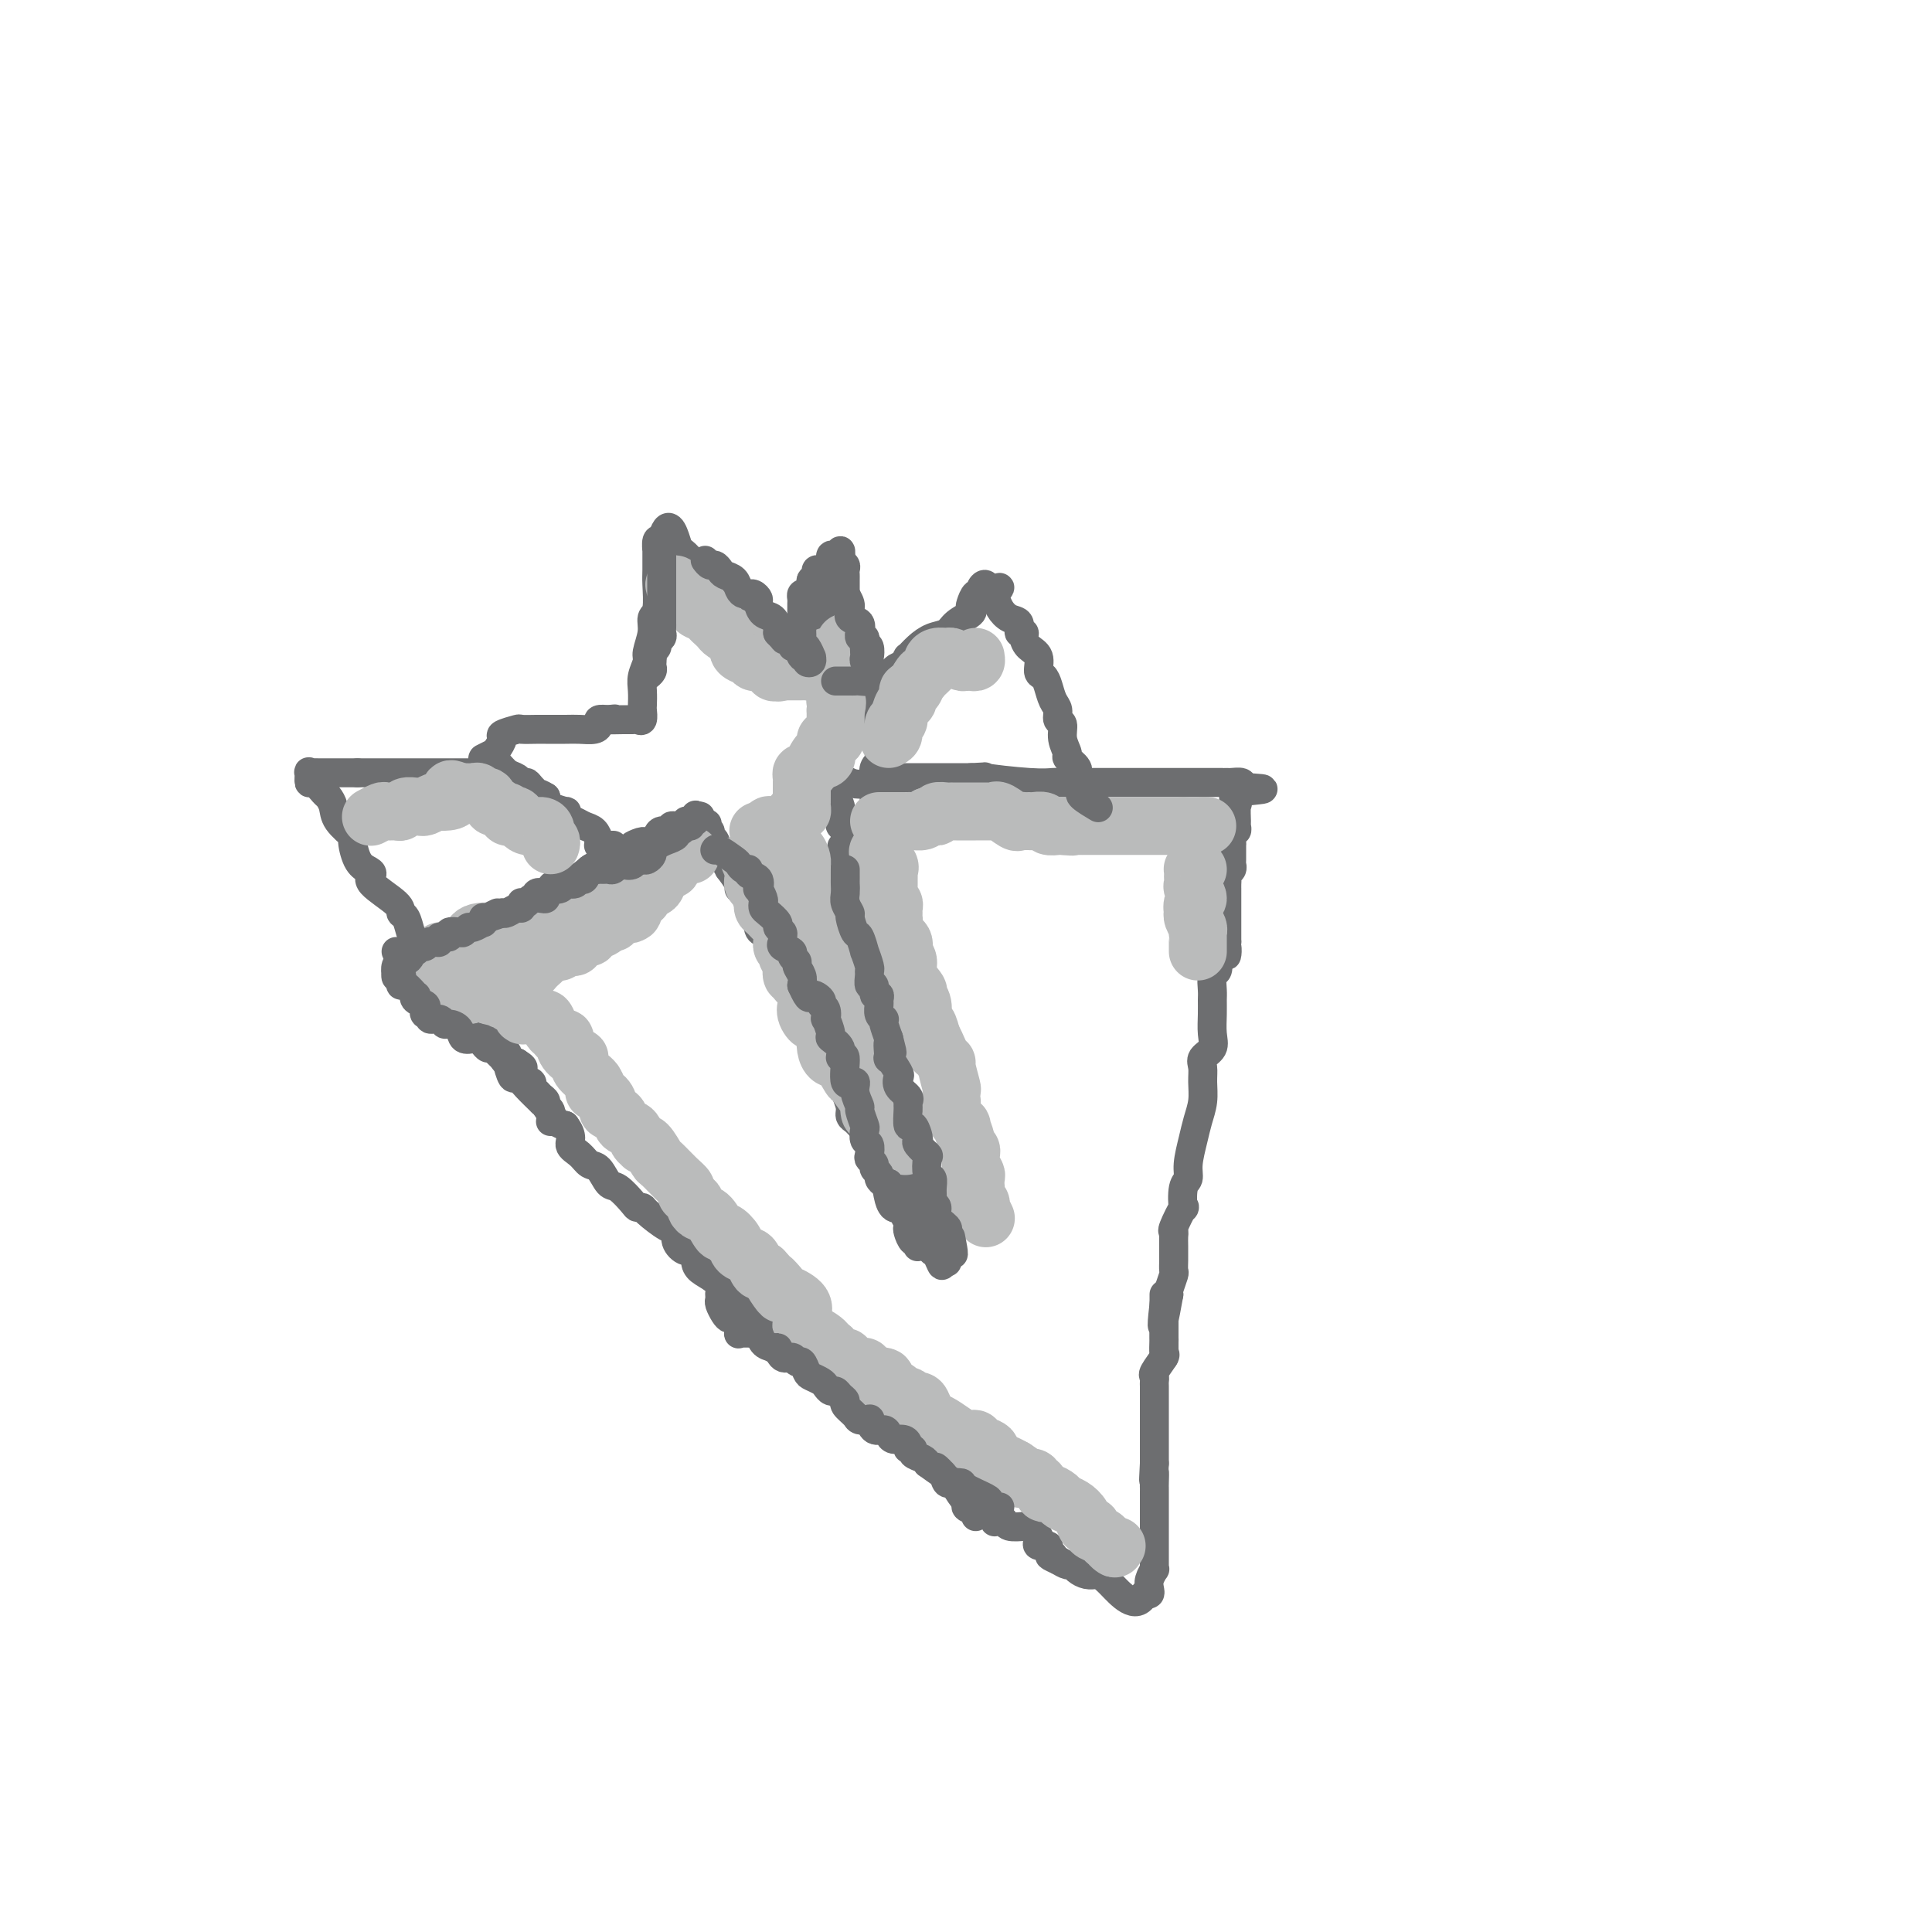 <svg viewBox='0 0 400 400' version='1.1' xmlns='http://www.w3.org/2000/svg' xmlns:xlink='http://www.w3.org/1999/xlink'><g fill='none' stroke='#6D6E70' stroke-width='6' stroke-linecap='round' stroke-linejoin='round'><path d='M82,197c0.068,0.188 0.136,0.376 1,0c0.864,-0.376 2.523,-1.316 6,-2c3.477,-0.684 8.772,-1.111 12,-2c3.228,-0.889 4.389,-2.239 5,-3c0.611,-0.761 0.674,-0.933 1,-1c0.326,-0.067 0.917,-0.027 1,0c0.083,0.027 -0.342,0.043 0,0c0.342,-0.043 1.451,-0.144 2,-1c0.549,-0.856 0.538,-2.466 1,-3c0.462,-0.534 1.398,0.008 2,0c0.602,-0.008 0.871,-0.566 1,-1c0.129,-0.434 0.118,-0.742 1,-1c0.882,-0.258 2.656,-0.464 4,-1c1.344,-0.536 2.258,-1.401 3,-2c0.742,-0.599 1.311,-0.930 2,-1c0.689,-0.070 1.497,0.122 2,0c0.503,-0.122 0.702,-0.559 1,-1c0.298,-0.441 0.696,-0.888 1,-1c0.304,-0.112 0.516,0.111 1,0c0.484,-0.111 1.242,-0.555 2,-1'/><path d='M131,176c4.548,-2.870 0.919,-1.543 0,-1c-0.919,0.543 0.872,0.304 2,0c1.128,-0.304 1.593,-0.674 2,-1c0.407,-0.326 0.757,-0.608 1,-1c0.243,-0.392 0.380,-0.894 1,-1c0.620,-0.106 1.724,0.183 2,0c0.276,-0.183 -0.276,-0.837 0,-1c0.276,-0.163 1.380,0.165 2,0c0.620,-0.165 0.757,-0.823 1,-1c0.243,-0.177 0.591,0.128 1,0c0.409,-0.128 0.879,-0.688 1,-1c0.121,-0.312 -0.108,-0.375 0,0c0.108,0.375 0.554,1.187 1,2'/><path d='M145,171c2.327,-0.821 1.146,-0.373 1,0c-0.146,0.373 0.743,0.673 1,1c0.257,0.327 -0.120,0.683 0,1c0.120,0.317 0.735,0.594 1,1c0.265,0.406 0.181,0.940 0,1c-0.181,0.060 -0.457,-0.355 0,0c0.457,0.355 1.647,1.478 2,2c0.353,0.522 -0.130,0.442 0,1c0.130,0.558 0.875,1.756 1,2c0.125,0.244 -0.369,-0.464 0,0c0.369,0.464 1.599,2.099 2,3c0.401,0.901 -0.029,1.067 0,1c0.029,-0.067 0.515,-0.367 1,0c0.485,0.367 0.967,1.402 1,2c0.033,0.598 -0.384,0.759 0,1c0.384,0.241 1.570,0.562 2,1c0.430,0.438 0.105,0.994 0,1c-0.105,0.006 0.010,-0.537 0,0c-0.010,0.537 -0.146,2.153 0,3c0.146,0.847 0.573,0.923 1,1'/><path d='M158,193c2.419,3.750 1.968,2.127 2,2c0.032,-0.127 0.549,1.244 1,2c0.451,0.756 0.837,0.899 1,1c0.163,0.101 0.103,0.162 0,1c-0.103,0.838 -0.247,2.452 0,3c0.247,0.548 0.887,0.028 1,0c0.113,-0.028 -0.302,0.434 0,1c0.302,0.566 1.320,1.235 2,2c0.680,0.765 1.021,1.627 1,2c-0.021,0.373 -0.404,0.256 0,1c0.404,0.744 1.597,2.349 2,3c0.403,0.651 0.017,0.347 0,1c-0.017,0.653 0.334,2.264 1,3c0.666,0.736 1.645,0.596 2,1c0.355,0.404 0.084,1.351 0,2c-0.084,0.649 0.019,0.999 0,1c-0.019,0.001 -0.159,-0.346 0,0c0.159,0.346 0.616,1.386 1,2c0.384,0.614 0.695,0.801 1,1c0.305,0.199 0.603,0.410 1,1c0.397,0.590 0.894,1.558 1,2c0.106,0.442 -0.179,0.356 0,1c0.179,0.644 0.821,2.017 1,3c0.179,0.983 -0.106,1.576 0,2c0.106,0.424 0.602,0.678 1,1c0.398,0.322 0.699,0.712 1,1c0.301,0.288 0.603,0.475 1,1c0.397,0.525 0.890,1.388 1,2c0.110,0.612 -0.163,0.972 0,1c0.163,0.028 0.761,-0.278 1,0c0.239,0.278 0.120,1.139 0,2'/><path d='M181,239c3.655,7.556 1.293,3.446 1,2c-0.293,-1.446 1.483,-0.227 2,1c0.517,1.227 -0.225,2.464 0,3c0.225,0.536 1.419,0.372 2,1c0.581,0.628 0.551,2.048 1,3c0.449,0.952 1.377,1.438 2,2c0.623,0.562 0.941,1.202 1,2c0.059,0.798 -0.143,1.755 0,2c0.143,0.245 0.629,-0.220 1,0c0.371,0.220 0.625,1.126 1,2c0.375,0.874 0.871,1.718 1,2c0.129,0.282 -0.110,0.003 0,0c0.110,-0.003 0.568,0.268 1,1c0.432,0.732 0.838,1.923 1,2c0.162,0.077 0.081,-0.962 0,-2'/><path d='M195,260c2.175,3.018 0.612,0.062 0,-1c-0.612,-1.062 -0.273,-0.230 0,0c0.273,0.230 0.479,-0.143 0,-1c-0.479,-0.857 -1.644,-2.197 -2,-3c-0.356,-0.803 0.097,-1.069 0,-2c-0.097,-0.931 -0.743,-2.525 -1,-3c-0.257,-0.475 -0.125,0.171 0,0c0.125,-0.171 0.244,-1.159 0,-2c-0.244,-0.841 -0.849,-1.536 -1,-2c-0.151,-0.464 0.153,-0.696 0,-1c-0.153,-0.304 -0.763,-0.679 -1,-1c-0.237,-0.321 -0.102,-0.586 0,-1c0.102,-0.414 0.171,-0.975 0,-2c-0.171,-1.025 -0.582,-2.512 -1,-3c-0.418,-0.488 -0.843,0.024 -1,0c-0.157,-0.024 -0.046,-0.583 0,-1c0.046,-0.417 0.029,-0.691 0,-1c-0.029,-0.309 -0.068,-0.654 0,-1c0.068,-0.346 0.243,-0.692 0,-1c-0.243,-0.308 -0.905,-0.577 -1,-1c-0.095,-0.423 0.377,-1.000 0,-2c-0.377,-1.000 -1.601,-2.423 -2,-3c-0.399,-0.577 0.029,-0.308 0,-1c-0.029,-0.692 -0.514,-2.346 -1,-4'/><path d='M184,223c-1.719,-5.843 -0.517,-1.950 0,-1c0.517,0.950 0.348,-1.042 0,-2c-0.348,-0.958 -0.877,-0.882 -1,-1c-0.123,-0.118 0.159,-0.431 0,-1c-0.159,-0.569 -0.761,-1.395 -1,-2c-0.239,-0.605 -0.116,-0.988 0,-1c0.116,-0.012 0.223,0.348 0,0c-0.223,-0.348 -0.778,-1.402 -1,-2c-0.222,-0.598 -0.112,-0.738 0,-1c0.112,-0.262 0.226,-0.646 0,-1c-0.226,-0.354 -0.792,-0.676 -1,-1c-0.208,-0.324 -0.059,-0.649 0,-1c0.059,-0.351 0.026,-0.730 0,-1c-0.026,-0.270 -0.046,-0.433 0,-1c0.046,-0.567 0.157,-1.540 0,-2c-0.157,-0.460 -0.581,-0.407 -1,-1c-0.419,-0.593 -0.834,-1.833 -1,-3c-0.166,-1.167 -0.083,-2.262 0,-3c0.083,-0.738 0.166,-1.120 0,-2c-0.166,-0.880 -0.581,-2.260 -1,-3c-0.419,-0.740 -0.843,-0.842 -1,-1c-0.157,-0.158 -0.046,-0.374 0,-1c0.046,-0.626 0.026,-1.663 0,-2c-0.026,-0.337 -0.060,0.027 0,0c0.060,-0.027 0.212,-0.445 0,-1c-0.212,-0.555 -0.789,-1.248 -1,-2c-0.211,-0.752 -0.057,-1.563 0,-2c0.057,-0.437 0.015,-0.498 0,-1c-0.015,-0.502 -0.004,-1.443 0,-2c0.004,-0.557 0.001,-0.731 0,-1c-0.001,-0.269 -0.001,-0.635 0,-1'/><path d='M175,179c-1.392,-6.981 -0.373,-2.434 0,-1c0.373,1.434 0.101,-0.246 0,-1c-0.101,-0.754 -0.031,-0.584 0,-1c0.031,-0.416 0.022,-1.420 0,-2c-0.022,-0.580 -0.059,-0.737 0,-1c0.059,-0.263 0.213,-0.632 0,-1c-0.213,-0.368 -0.792,-0.733 -1,-1c-0.208,-0.267 -0.045,-0.434 0,-1c0.045,-0.566 -0.026,-1.531 0,-2c0.026,-0.469 0.151,-0.440 0,-1c-0.151,-0.560 -0.576,-1.707 -1,-2c-0.424,-0.293 -0.845,0.267 -1,0c-0.155,-0.267 -0.044,-1.362 0,-2c0.044,-0.638 0.022,-0.819 0,-1'/><path d='M172,162c0.212,-2.630 2.243,-0.704 4,0c1.757,0.704 3.241,0.185 4,0c0.759,-0.185 0.795,-0.035 1,0c0.205,0.035 0.581,-0.043 1,0c0.419,0.043 0.881,0.208 1,0c0.119,-0.208 -0.106,-0.788 0,-1c0.106,-0.212 0.542,-0.057 1,0c0.458,0.057 0.940,0.015 2,0c1.060,-0.015 2.700,-0.004 4,0c1.300,0.004 2.259,0.001 3,0c0.741,-0.001 1.263,-0.000 2,0c0.737,0.000 1.689,0.000 2,0c0.311,-0.000 -0.020,-0.000 0,0c0.020,0.000 0.390,0.000 1,0c0.610,-0.000 1.460,-0.000 2,0c0.540,0.000 0.770,0.000 1,0'/><path d='M201,161c4.698,-0.215 1.943,-0.254 3,0c1.057,0.254 5.928,0.800 9,1c3.072,0.200 4.346,0.054 5,0c0.654,-0.054 0.687,-0.014 1,0c0.313,0.014 0.905,0.004 1,0c0.095,-0.004 -0.307,-0.001 0,0c0.307,0.001 1.323,0.000 2,0c0.677,-0.000 1.016,-0.000 1,0c-0.016,0.000 -0.387,0.000 1,0c1.387,-0.000 4.533,-0.000 8,0c3.467,0.000 7.257,0.000 11,0c3.743,-0.000 7.441,-0.001 9,0c1.559,0.001 0.978,0.003 1,0c0.022,-0.003 0.645,-0.011 1,0c0.355,0.011 0.442,0.041 1,0c0.558,-0.041 1.588,-0.155 2,0c0.412,0.155 0.206,0.577 0,1'/><path d='M257,163c8.724,0.419 2.533,0.465 0,1c-2.533,0.535 -1.410,1.559 -1,2c0.410,0.441 0.106,0.298 0,1c-0.106,0.702 -0.014,2.247 0,3c0.014,0.753 -0.049,0.713 0,1c0.049,0.287 0.209,0.901 0,1c-0.209,0.099 -0.788,-0.316 -1,0c-0.212,0.316 -0.057,1.363 0,2c0.057,0.637 0.015,0.863 0,1c-0.015,0.137 -0.003,0.183 0,0c0.003,-0.183 -0.003,-0.596 0,0c0.003,0.596 0.015,2.201 0,3c-0.015,0.799 -0.057,0.791 0,1c0.057,0.209 0.211,0.635 0,1c-0.211,0.365 -0.789,0.670 -1,1c-0.211,0.330 -0.057,0.683 0,1c0.057,0.317 0.015,0.596 0,1c-0.015,0.404 -0.004,0.934 0,1c0.004,0.066 0.001,-0.333 0,0c-0.001,0.333 -0.000,1.398 0,2c0.000,0.602 0.000,0.743 0,1c-0.000,0.257 -0.000,0.632 0,1c0.000,0.368 0.000,0.728 0,1c-0.000,0.272 -0.000,0.454 0,1c0.000,0.546 0.000,1.456 0,2c-0.000,0.544 -0.000,0.723 0,1c0.000,0.277 0.000,0.650 0,1c-0.000,0.350 -0.000,0.675 0,1'/><path d='M254,195c-0.344,5.140 0.296,1.991 0,1c-0.296,-0.991 -1.529,0.175 -2,1c-0.471,0.825 -0.179,1.309 0,2c0.179,0.691 0.244,1.591 0,2c-0.244,0.409 -0.798,0.329 -1,1c-0.202,0.671 -0.052,2.095 0,3c0.052,0.905 0.006,1.292 0,2c-0.006,0.708 0.027,1.736 0,3c-0.027,1.264 -0.112,2.764 0,4c0.112,1.236 0.423,2.210 0,3c-0.423,0.790 -1.581,1.397 -2,2c-0.419,0.603 -0.101,1.202 0,2c0.101,0.798 -0.015,1.795 0,3c0.015,1.205 0.163,2.617 0,4c-0.163,1.383 -0.636,2.738 -1,4c-0.364,1.262 -0.620,2.431 -1,4c-0.380,1.569 -0.884,3.537 -1,5c-0.116,1.463 0.158,2.420 0,3c-0.158,0.580 -0.746,0.782 -1,2c-0.254,1.218 -0.173,3.453 0,4c0.173,0.547 0.439,-0.594 0,0c-0.439,0.594 -1.582,2.923 -2,4c-0.418,1.077 -0.112,0.903 0,1c0.112,0.097 0.030,0.464 0,1c-0.030,0.536 -0.007,1.241 0,2c0.007,0.759 -0.002,1.573 0,2c0.002,0.427 0.014,0.468 0,1c-0.014,0.532 -0.055,1.555 0,2c0.055,0.445 0.207,0.312 0,1c-0.207,0.688 -0.773,2.197 -1,3c-0.227,0.803 -0.113,0.902 0,1'/><path d='M242,268c-2.083,11.698 -1.290,4.444 -1,2c0.290,-2.444 0.078,-0.078 0,1c-0.078,1.078 -0.021,0.867 0,1c0.021,0.133 0.006,0.611 0,1c-0.006,0.389 -0.001,0.689 0,1c0.001,0.311 0.000,0.633 0,1c-0.000,0.367 -0.000,0.778 0,1c0.000,0.222 0.000,0.255 0,1c-0.000,0.745 -0.000,2.200 0,3c0.000,0.800 0.000,0.943 0,1c-0.000,0.057 -0.000,0.029 0,0'/><path d='M82,202c0.215,0.518 0.429,1.036 1,1c0.571,-0.036 1.498,-0.624 2,0c0.502,0.624 0.577,2.462 1,3c0.423,0.538 1.192,-0.225 2,0c0.808,0.225 1.655,1.436 3,2c1.345,0.564 3.187,0.481 4,1c0.813,0.519 0.596,1.640 1,2c0.404,0.360 1.431,-0.039 2,0c0.569,0.039 0.682,0.518 1,1c0.318,0.482 0.841,0.968 1,1c0.159,0.032 -0.046,-0.390 0,0c0.046,0.390 0.342,1.592 1,2c0.658,0.408 1.679,0.022 2,0c0.321,-0.022 -0.058,0.320 0,1c0.058,0.680 0.555,1.696 1,2c0.445,0.304 0.840,-0.106 1,0c0.160,0.106 0.086,0.726 0,1c-0.086,0.274 -0.183,0.200 0,1c0.183,0.800 0.647,2.473 1,3c0.353,0.527 0.594,-0.092 1,0c0.406,0.092 0.976,0.897 2,2c1.024,1.103 2.501,2.506 3,3c0.499,0.494 0.020,0.081 0,0c-0.020,-0.081 0.418,0.171 1,1c0.582,0.829 1.309,2.237 2,3c0.691,0.763 1.345,0.882 2,1'/><path d='M117,233c1.833,2.363 0.914,3.271 1,4c0.086,0.729 1.177,1.278 2,2c0.823,0.722 1.380,1.615 2,2c0.620,0.385 1.304,0.261 2,1c0.696,0.739 1.406,2.341 2,3c0.594,0.659 1.074,0.374 2,1c0.926,0.626 2.300,2.164 3,3c0.700,0.836 0.728,0.969 1,1c0.272,0.031 0.789,-0.039 1,0c0.211,0.039 0.114,0.186 1,1c0.886,0.814 2.753,2.293 4,3c1.247,0.707 1.875,0.640 2,1c0.125,0.360 -0.252,1.146 0,2c0.252,0.854 1.134,1.775 2,2c0.866,0.225 1.716,-0.246 2,0c0.284,0.246 0.003,1.209 0,2c-0.003,0.791 0.273,1.412 1,2c0.727,0.588 1.905,1.144 3,2c1.095,0.856 2.109,2.011 3,3c0.891,0.989 1.661,1.813 2,2c0.339,0.187 0.249,-0.261 1,0c0.751,0.261 2.344,1.232 3,2c0.656,0.768 0.375,1.333 1,2c0.625,0.667 2.156,1.435 3,2c0.844,0.565 1.000,0.925 1,1c-0.000,0.075 -0.157,-0.136 0,0c0.157,0.136 0.628,0.619 1,1c0.372,0.381 0.646,0.659 1,1c0.354,0.341 0.788,0.746 1,1c0.212,0.254 0.204,0.358 1,1c0.796,0.642 2.398,1.821 4,3'/><path d='M170,284c8.375,8.070 2.814,2.744 1,1c-1.814,-1.744 0.120,0.095 1,1c0.880,0.905 0.707,0.876 1,1c0.293,0.124 1.052,0.400 2,1c0.948,0.600 2.084,1.523 3,2c0.916,0.477 1.612,0.508 2,1c0.388,0.492 0.470,1.445 1,2c0.530,0.555 1.509,0.711 2,1c0.491,0.289 0.493,0.712 1,1c0.507,0.288 1.520,0.441 2,1c0.480,0.559 0.427,1.525 1,2c0.573,0.475 1.773,0.460 3,1c1.227,0.540 2.481,1.636 3,2c0.519,0.364 0.304,-0.005 0,0c-0.304,0.005 -0.698,0.383 0,1c0.698,0.617 2.489,1.471 3,2c0.511,0.529 -0.257,0.732 0,1c0.257,0.268 1.538,0.602 2,1c0.462,0.398 0.103,0.859 0,1c-0.103,0.141 0.049,-0.039 0,0c-0.049,0.039 -0.300,0.297 0,1c0.300,0.703 1.150,1.852 2,3'/><path d='M200,311c1.038,1.785 0.135,1.249 0,1c-0.135,-0.249 0.500,-0.211 1,0c0.500,0.211 0.865,0.595 1,1c0.135,0.405 0.038,0.830 0,1c-0.038,0.170 -0.019,0.085 0,0'/><path d='M241,268c-0.000,0.372 -0.000,0.744 0,1c0.000,0.256 0.000,0.396 0,1c-0.000,0.604 -0.000,1.672 0,2c0.000,0.328 0.000,-0.085 0,0c-0.000,0.085 -0.000,0.667 0,1c0.000,0.333 0.000,0.417 0,1c-0.000,0.583 -0.001,1.666 0,2c0.001,0.334 0.002,-0.081 0,0c-0.002,0.081 -0.008,0.659 0,1c0.008,0.341 0.030,0.444 0,1c-0.030,0.556 -0.113,1.564 0,2c0.113,0.436 0.423,0.302 0,1c-0.423,0.698 -1.577,2.230 -2,3c-0.423,0.770 -0.113,0.777 0,1c0.113,0.223 0.030,0.662 0,1c-0.030,0.338 -0.008,0.576 0,1c0.008,0.424 0.002,1.034 0,2c-0.002,0.966 -0.001,2.286 0,3c0.001,0.714 0.000,0.820 0,2c-0.000,1.180 -0.000,3.433 0,4c0.000,0.567 0.000,-0.552 0,0c-0.000,0.552 -0.000,2.776 0,5'/><path d='M239,303c-0.309,5.760 -0.083,2.661 0,2c0.083,-0.661 0.022,1.116 0,2c-0.022,0.884 -0.006,0.874 0,1c0.006,0.126 0.002,0.387 0,1c-0.002,0.613 -0.000,1.579 0,2c0.000,0.421 0.000,0.297 0,1c-0.000,0.703 -0.000,2.235 0,3c0.000,0.765 0.000,0.764 0,1c-0.000,0.236 0.000,0.707 0,1c-0.000,0.293 -0.000,0.406 0,1c0.000,0.594 0.000,1.668 0,2c-0.000,0.332 -0.000,-0.079 0,0c0.000,0.079 0.001,0.646 0,1c-0.001,0.354 -0.004,0.493 0,1c0.004,0.507 0.015,1.382 0,2c-0.015,0.618 -0.056,0.978 0,1c0.056,0.022 0.208,-0.295 0,0c-0.208,0.295 -0.777,1.203 -1,2c-0.223,0.797 -0.098,1.484 0,2c0.098,0.516 0.171,0.862 0,1c-0.171,0.138 -0.585,0.069 -1,0'/><path d='M237,330c-1.738,3.848 -5.082,-0.030 -7,-2c-1.918,-1.970 -2.411,-2.030 -3,-2c-0.589,0.030 -1.274,0.149 -2,0c-0.726,-0.149 -1.494,-0.566 -2,-1c-0.506,-0.434 -0.752,-0.886 -1,-1c-0.248,-0.114 -0.500,0.110 -1,0c-0.500,-0.110 -1.250,-0.555 -2,-1'/><path d='M219,323c-2.942,-1.266 -1.296,-0.931 -1,-1c0.296,-0.069 -0.757,-0.543 -1,-1c-0.243,-0.457 0.324,-0.896 0,-1c-0.324,-0.104 -1.540,0.126 -2,0c-0.460,-0.126 -0.163,-0.608 0,-1c0.163,-0.392 0.191,-0.692 0,-1c-0.191,-0.308 -0.600,-0.622 -1,-1c-0.400,-0.378 -0.789,-0.819 -1,-1c-0.211,-0.181 -0.242,-0.101 -1,0c-0.758,0.101 -2.242,0.224 -3,0c-0.758,-0.224 -0.792,-0.796 -1,-1c-0.208,-0.204 -0.592,-0.041 -1,0c-0.408,0.041 -0.841,-0.041 -1,0c-0.159,0.041 -0.043,0.203 0,0c0.043,-0.203 0.012,-0.772 0,-1c-0.012,-0.228 -0.006,-0.114 0,0'/><path d='M127,175c-0.339,-0.001 -0.679,-0.002 -1,0c-0.321,0.002 -0.624,0.008 -1,0c-0.376,-0.008 -0.825,-0.029 -1,0c-0.175,0.029 -0.077,0.110 0,0c0.077,-0.110 0.132,-0.410 0,-1c-0.132,-0.590 -0.453,-1.468 -1,-2c-0.547,-0.532 -1.321,-0.716 -2,-1c-0.679,-0.284 -1.264,-0.668 -2,-1c-0.736,-0.332 -1.623,-0.614 -2,-1c-0.377,-0.386 -0.245,-0.877 0,-1c0.245,-0.123 0.602,0.122 0,0c-0.602,-0.122 -2.162,-0.610 -3,-1c-0.838,-0.390 -0.954,-0.683 -1,-1c-0.046,-0.317 -0.023,-0.659 0,-1'/><path d='M113,165c-2.284,-1.443 -0.992,-0.050 -1,0c-0.008,0.050 -1.314,-1.242 -2,-2c-0.686,-0.758 -0.750,-0.980 -1,-1c-0.250,-0.020 -0.686,0.162 -1,0c-0.314,-0.162 -0.506,-0.670 -1,-1c-0.494,-0.330 -1.288,-0.484 -2,-1c-0.712,-0.516 -1.341,-1.394 -2,-2c-0.659,-0.606 -1.349,-0.940 -2,-1c-0.651,-0.060 -1.263,0.153 -1,0c0.263,-0.153 1.402,-0.672 2,-1c0.598,-0.328 0.655,-0.466 1,-1c0.345,-0.534 0.978,-1.464 1,-2c0.022,-0.536 -0.568,-0.680 0,-1c0.568,-0.320 2.295,-0.818 3,-1c0.705,-0.182 0.390,-0.049 1,0c0.610,0.049 2.145,0.014 3,0c0.855,-0.014 1.028,-0.006 2,0c0.972,0.006 2.742,0.012 4,0c1.258,-0.012 2.003,-0.042 3,0c0.997,0.042 2.247,0.156 3,0c0.753,-0.156 1.011,-0.580 1,-1c-0.011,-0.420 -0.289,-0.834 0,-1c0.289,-0.166 1.144,-0.083 2,0'/><path d='M126,149c2.787,-0.309 0.253,-0.081 0,0c-0.253,0.081 1.775,0.014 3,0c1.225,-0.014 1.649,0.023 2,0c0.351,-0.023 0.630,-0.106 1,0c0.370,0.106 0.830,0.402 1,0c0.170,-0.402 0.050,-1.501 0,-2c-0.050,-0.499 -0.028,-0.397 0,-1c0.028,-0.603 0.064,-1.911 0,-3c-0.064,-1.089 -0.228,-1.959 0,-3c0.228,-1.041 0.850,-2.254 1,-3c0.150,-0.746 -0.170,-1.026 0,-2c0.170,-0.974 0.830,-2.643 1,-4c0.170,-1.357 -0.151,-2.404 0,-3c0.151,-0.596 0.773,-0.742 1,-2c0.227,-1.258 0.060,-3.626 0,-5c-0.060,-1.374 -0.013,-1.752 0,-3c0.013,-1.248 -0.007,-3.365 0,-4c0.007,-0.635 0.040,0.214 0,0c-0.040,-0.214 -0.154,-1.490 0,-2c0.154,-0.510 0.577,-0.255 1,0'/><path d='M137,112c1.268,-5.358 2.437,-1.752 3,0c0.563,1.752 0.519,1.651 1,2c0.481,0.349 1.487,1.150 2,2c0.513,0.850 0.533,1.750 1,2c0.467,0.250 1.382,-0.150 2,0c0.618,0.150 0.940,0.848 2,2c1.060,1.152 2.857,2.756 4,4c1.143,1.244 1.630,2.127 2,3c0.370,0.873 0.622,1.736 1,2c0.378,0.264 0.882,-0.070 1,0c0.118,0.070 -0.149,0.544 0,1c0.149,0.456 0.715,0.892 1,1c0.285,0.108 0.290,-0.114 1,0c0.710,0.114 2.124,0.564 3,1c0.876,0.436 1.214,0.859 2,1c0.786,0.141 2.019,-0.001 3,0c0.981,0.001 1.709,0.143 2,0c0.291,-0.143 0.146,-0.572 0,-1'/><path d='M168,132c1.548,-0.085 0.418,-0.796 0,-1c-0.418,-0.204 -0.126,0.100 0,0c0.126,-0.100 0.084,-0.604 0,-1c-0.084,-0.396 -0.211,-0.682 0,-1c0.211,-0.318 0.760,-0.667 1,-1c0.240,-0.333 0.170,-0.652 0,-1c-0.170,-0.348 -0.439,-0.727 0,-1c0.439,-0.273 1.585,-0.440 2,-1c0.415,-0.560 0.097,-1.513 0,-2c-0.097,-0.487 0.027,-0.508 0,-1c-0.027,-0.492 -0.203,-1.454 0,-2c0.203,-0.546 0.786,-0.676 1,-1c0.214,-0.324 0.060,-0.842 0,-1c-0.060,-0.158 -0.026,0.044 0,0c0.026,-0.044 0.046,-0.333 0,-1c-0.046,-0.667 -0.156,-1.713 0,-2c0.156,-0.287 0.578,0.186 1,0c0.422,-0.186 0.845,-1.029 1,-1c0.155,0.029 0.042,0.931 0,2c-0.042,1.069 -0.012,2.305 0,3c0.012,0.695 0.006,0.847 0,1'/><path d='M174,120c0.017,1.112 0.061,0.893 0,1c-0.061,0.107 -0.227,0.541 0,1c0.227,0.459 0.849,0.943 1,1c0.151,0.057 -0.167,-0.312 0,0c0.167,0.312 0.818,1.306 1,2c0.182,0.694 -0.105,1.088 0,2c0.105,0.912 0.603,2.343 1,3c0.397,0.657 0.694,0.541 1,1c0.306,0.459 0.622,1.494 1,2c0.378,0.506 0.819,0.484 1,1c0.181,0.516 0.101,1.571 0,2c-0.101,0.429 -0.223,0.231 0,1c0.223,0.769 0.792,2.504 1,3c0.208,0.496 0.055,-0.247 0,0c-0.055,0.247 -0.012,1.486 0,2c0.012,0.514 -0.007,0.305 0,1c0.007,0.695 0.040,2.294 0,3c-0.040,0.706 -0.153,0.518 0,1c0.153,0.482 0.573,1.635 1,2c0.427,0.365 0.860,-0.057 1,0c0.140,0.057 -0.014,0.593 0,1c0.014,0.407 0.196,0.687 0,1c-0.196,0.313 -0.770,0.661 -1,1c-0.230,0.339 -0.115,0.670 0,1'/><path d='M182,153c1.236,5.320 0.328,2.121 0,1c-0.328,-1.121 -0.074,-0.164 0,1c0.074,1.164 -0.033,2.536 0,3c0.033,0.464 0.205,0.021 0,0c-0.205,-0.021 -0.786,0.379 -1,1c-0.214,0.621 -0.061,1.463 0,2c0.061,0.537 0.031,0.768 0,1'/><path d='M181,162c-0.155,1.214 -0.042,-0.250 0,0c0.042,0.250 0.012,2.214 0,3c-0.012,0.786 -0.006,0.393 0,0'/></g>
<g fill='none' stroke='#BABBBB' stroke-width='12' stroke-linecap='round' stroke-linejoin='round'><path d='M143,177c-0.342,-0.007 -0.684,-0.013 -1,0c-0.316,0.013 -0.605,0.046 -1,0c-0.395,-0.046 -0.897,-0.171 -1,0c-0.103,0.171 0.193,0.636 0,1c-0.193,0.364 -0.874,0.626 -1,1c-0.126,0.374 0.303,0.861 0,1c-0.303,0.139 -1.338,-0.069 -2,0c-0.662,0.069 -0.952,0.413 -1,1c-0.048,0.587 0.146,1.415 0,2c-0.146,0.585 -0.632,0.926 -1,1c-0.368,0.074 -0.620,-0.120 -1,0c-0.380,0.120 -0.890,0.553 -1,1c-0.110,0.447 0.181,0.907 0,1c-0.181,0.093 -0.832,-0.181 -1,0c-0.168,0.181 0.147,0.818 0,1c-0.147,0.182 -0.756,-0.091 -1,0c-0.244,0.091 -0.122,0.545 0,1'/><path d='M131,188c-1.809,1.929 -0.331,1.252 0,1c0.331,-0.252 -0.485,-0.078 -1,0c-0.515,0.078 -0.730,0.058 -1,0c-0.270,-0.058 -0.596,-0.156 -1,0c-0.404,0.156 -0.885,0.566 -1,1c-0.115,0.434 0.137,0.890 0,1c-0.137,0.110 -0.663,-0.128 -1,0c-0.337,0.128 -0.486,0.623 -1,1c-0.514,0.377 -1.394,0.636 -2,1c-0.606,0.364 -0.937,0.832 -1,1c-0.063,0.168 0.142,0.035 0,0c-0.142,-0.035 -0.629,0.029 -1,0c-0.371,-0.029 -0.624,-0.153 -1,0c-0.376,0.153 -0.874,0.581 -1,1c-0.126,0.419 0.121,0.830 0,1c-0.121,0.170 -0.609,0.098 -1,0c-0.391,-0.098 -0.685,-0.223 -1,0c-0.315,0.223 -0.651,0.795 -1,1c-0.349,0.205 -0.711,0.044 -1,0c-0.289,-0.044 -0.504,0.030 -1,0c-0.496,-0.030 -1.271,-0.163 -2,0c-0.729,0.163 -1.412,0.621 -2,1c-0.588,0.379 -1.081,0.679 -2,1c-0.919,0.321 -2.262,0.663 -3,1c-0.738,0.337 -0.869,0.668 -1,1'/><path d='M104,201c-4.229,2.211 -1.300,1.237 -1,1c0.300,-0.237 -2.029,0.262 -3,1c-0.971,0.738 -0.585,1.714 -1,2c-0.415,0.286 -1.632,-0.120 -2,0c-0.368,0.120 0.111,0.764 0,1c-0.111,0.236 -0.813,0.063 -1,0c-0.187,-0.063 0.142,-0.017 0,0c-0.142,0.017 -0.755,0.005 -1,0c-0.245,-0.005 -0.123,-0.002 0,0'/><path d='M95,206c-0.989,0.833 1.038,0.416 2,0c0.962,-0.416 0.859,-0.829 1,-1c0.141,-0.171 0.528,-0.099 1,0c0.472,0.099 1.030,0.223 1,0c-0.030,-0.223 -0.649,-0.795 0,-1c0.649,-0.205 2.564,-0.044 4,0c1.436,0.044 2.392,-0.030 3,0c0.608,0.030 0.868,0.164 1,0c0.132,-0.164 0.134,-0.625 0,-1c-0.134,-0.375 -0.405,-0.664 0,-1c0.405,-0.336 1.487,-0.720 2,-1c0.513,-0.280 0.456,-0.456 1,-1c0.544,-0.544 1.690,-1.455 2,-2c0.310,-0.545 -0.214,-0.724 0,-1c0.214,-0.276 1.168,-0.649 2,-1c0.832,-0.351 1.543,-0.682 2,-1c0.457,-0.318 0.662,-0.624 1,-1c0.338,-0.376 0.811,-0.822 1,-1c0.189,-0.178 0.095,-0.089 0,0'/><path d='M119,193c2.111,-1.592 1.389,-0.072 1,0c-0.389,0.072 -0.443,-1.305 0,-2c0.443,-0.695 1.385,-0.708 2,-1c0.615,-0.292 0.904,-0.863 1,-1c0.096,-0.137 0.000,0.160 0,0c-0.000,-0.160 0.094,-0.777 0,-1c-0.094,-0.223 -0.378,-0.053 -1,0c-0.622,0.053 -1.582,-0.011 -2,0c-0.418,0.011 -0.294,0.097 -1,0c-0.706,-0.097 -2.241,-0.376 -4,0c-1.759,0.376 -3.743,1.409 -5,2c-1.257,0.591 -1.788,0.740 -2,1c-0.212,0.260 -0.106,0.630 0,1'/><path d='M108,192c-1.809,0.845 -0.330,0.957 0,1c0.330,0.043 -0.488,0.017 -1,0c-0.512,-0.017 -0.718,-0.025 -1,0c-0.282,0.025 -0.641,0.084 -2,0c-1.359,-0.084 -3.716,-0.311 -5,0c-1.284,0.311 -1.493,1.158 -2,2c-0.507,0.842 -1.313,1.678 -2,2c-0.687,0.322 -1.256,0.131 -2,0c-0.744,-0.131 -1.662,-0.203 -2,0c-0.338,0.203 -0.094,0.682 0,1c0.094,0.318 0.038,0.477 0,1c-0.038,0.523 -0.060,1.412 0,2c0.060,0.588 0.201,0.874 1,1c0.799,0.126 2.256,0.090 3,0c0.744,-0.090 0.777,-0.236 1,0c0.223,0.236 0.637,0.853 1,1c0.363,0.147 0.675,-0.177 1,0c0.325,0.177 0.665,0.855 1,1c0.335,0.145 0.667,-0.244 1,0c0.333,0.244 0.666,1.122 1,2'/><path d='M101,206c2.017,0.769 2.061,0.191 2,0c-0.061,-0.191 -0.225,0.006 0,0c0.225,-0.006 0.839,-0.214 1,0c0.161,0.214 -0.129,0.849 0,1c0.129,0.151 0.679,-0.184 1,0c0.321,0.184 0.414,0.885 1,1c0.586,0.115 1.666,-0.357 2,0c0.334,0.357 -0.079,1.544 0,2c0.079,0.456 0.651,0.182 1,0c0.349,-0.182 0.475,-0.270 1,0c0.525,0.270 1.450,0.900 2,1c0.550,0.100 0.726,-0.328 1,0c0.274,0.328 0.646,1.414 1,2c0.354,0.586 0.690,0.673 1,1c0.310,0.327 0.595,0.895 1,1c0.405,0.105 0.930,-0.253 1,0c0.070,0.253 -0.314,1.118 0,2c0.314,0.882 1.327,1.780 2,2c0.673,0.220 1.005,-0.240 1,0c-0.005,0.240 -0.348,1.180 0,2c0.348,0.820 1.385,1.520 2,2c0.615,0.480 0.807,0.740 1,1'/><path d='M123,224c1.599,2.432 0.096,2.013 0,2c-0.096,-0.013 1.216,0.382 2,1c0.784,0.618 1.040,1.460 1,2c-0.040,0.540 -0.376,0.778 0,1c0.376,0.222 1.464,0.427 2,1c0.536,0.573 0.521,1.513 1,2c0.479,0.487 1.451,0.520 2,1c0.549,0.480 0.676,1.408 1,2c0.324,0.592 0.844,0.850 1,1c0.156,0.150 -0.054,0.193 0,0c0.054,-0.193 0.372,-0.623 1,0c0.628,0.623 1.565,2.299 2,3c0.435,0.701 0.368,0.425 1,1c0.632,0.575 1.963,1.999 3,3c1.037,1.001 1.780,1.577 2,2c0.220,0.423 -0.082,0.691 0,1c0.082,0.309 0.550,0.658 1,1c0.450,0.342 0.884,0.678 1,1c0.116,0.322 -0.086,0.631 0,1c0.086,0.369 0.461,0.798 1,1c0.539,0.202 1.243,0.176 2,1c0.757,0.824 1.569,2.497 2,3c0.431,0.503 0.483,-0.165 1,0c0.517,0.165 1.501,1.162 2,2c0.499,0.838 0.515,1.517 1,2c0.485,0.483 1.439,0.769 2,1c0.561,0.231 0.728,0.408 1,1c0.272,0.592 0.649,1.598 1,2c0.351,0.402 0.675,0.201 1,0'/><path d='M158,263c5.822,6.383 2.878,2.840 2,2c-0.878,-0.840 0.311,1.022 1,2c0.689,0.978 0.878,1.070 1,1c0.122,-0.070 0.176,-0.303 1,0c0.824,0.303 2.417,1.142 3,2c0.583,0.858 0.155,1.735 0,2c-0.155,0.265 -0.038,-0.082 0,0c0.038,0.082 -0.003,0.595 0,1c0.003,0.405 0.051,0.704 0,1c-0.051,0.296 -0.200,0.591 0,1c0.200,0.409 0.751,0.932 1,1c0.249,0.068 0.198,-0.319 1,0c0.802,0.319 2.457,1.343 3,2c0.543,0.657 -0.027,0.946 0,1c0.027,0.054 0.650,-0.126 1,0c0.350,0.126 0.426,0.560 1,1c0.574,0.440 1.646,0.888 2,1c0.354,0.112 -0.011,-0.110 0,0c0.011,0.110 0.398,0.552 1,1c0.602,0.448 1.419,0.904 2,1c0.581,0.096 0.926,-0.166 1,0c0.074,0.166 -0.122,0.762 0,1c0.122,0.238 0.561,0.119 1,0'/><path d='M180,284c1.827,1.477 -0.105,1.169 0,1c0.105,-0.169 2.246,-0.199 3,0c0.754,0.199 0.119,0.627 0,1c-0.119,0.373 0.278,0.692 1,1c0.722,0.308 1.769,0.604 2,1c0.231,0.396 -0.356,0.893 0,1c0.356,0.107 1.654,-0.175 2,0c0.346,0.175 -0.259,0.807 0,1c0.259,0.193 1.381,-0.051 2,0c0.619,0.051 0.736,0.399 1,1c0.264,0.601 0.676,1.457 1,2c0.324,0.543 0.559,0.773 1,1c0.441,0.227 1.088,0.452 2,1c0.912,0.548 2.087,1.419 3,2c0.913,0.581 1.562,0.873 2,1c0.438,0.127 0.665,0.089 1,0c0.335,-0.089 0.779,-0.227 1,0c0.221,0.227 0.220,0.821 0,1c-0.220,0.179 -0.658,-0.057 0,0c0.658,0.057 2.413,0.407 3,1c0.587,0.593 0.005,1.430 0,2c-0.005,0.570 0.566,0.875 1,1c0.434,0.125 0.732,0.072 1,0c0.268,-0.072 0.505,-0.163 1,0c0.495,0.163 1.247,0.582 2,1'/><path d='M210,304c4.875,3.261 2.062,1.414 1,1c-1.062,-0.414 -0.373,0.605 0,1c0.373,0.395 0.429,0.166 1,0c0.571,-0.166 1.658,-0.270 2,0c0.342,0.270 -0.059,0.912 0,1c0.059,0.088 0.578,-0.380 1,0c0.422,0.380 0.746,1.607 1,2c0.254,0.393 0.439,-0.047 1,0c0.561,0.047 1.498,0.581 2,1c0.502,0.419 0.570,0.724 1,1c0.430,0.276 1.224,0.522 2,1c0.776,0.478 1.535,1.189 2,2c0.465,0.811 0.636,1.723 1,2c0.364,0.277 0.922,-0.080 1,0c0.078,0.080 -0.325,0.599 0,1c0.325,0.401 1.379,0.686 2,1c0.621,0.314 0.811,0.657 1,1'/><path d='M229,319c3.107,2.548 1.375,1.417 1,1c-0.375,-0.417 0.607,-0.119 1,0c0.393,0.119 0.196,0.060 0,0'/><path d='M157,172c0.755,-0.091 1.511,-0.183 2,0c0.489,0.183 0.712,0.639 1,1c0.288,0.361 0.641,0.625 1,1c0.359,0.375 0.723,0.860 1,1c0.277,0.140 0.467,-0.065 1,0c0.533,0.065 1.411,0.398 2,1c0.589,0.602 0.890,1.471 1,2c0.110,0.529 0.028,0.719 0,1c-0.028,0.281 -0.004,0.654 0,1c0.004,0.346 -0.014,0.667 0,1c0.014,0.333 0.059,0.680 0,1c-0.059,0.320 -0.222,0.615 0,1c0.222,0.385 0.830,0.862 1,1c0.170,0.138 -0.099,-0.061 0,0c0.099,0.061 0.567,0.384 1,1c0.433,0.616 0.833,1.526 1,2c0.167,0.474 0.101,0.512 0,1c-0.101,0.488 -0.237,1.425 0,2c0.237,0.575 0.848,0.788 1,1c0.152,0.212 -0.155,0.421 0,1c0.155,0.579 0.774,1.526 1,2c0.226,0.474 0.061,0.474 0,1c-0.061,0.526 -0.017,1.579 0,2c0.017,0.421 0.009,0.211 0,0'/><path d='M171,197c1.381,3.444 1.833,1.553 2,1c0.167,-0.553 0.049,0.233 0,1c-0.049,0.767 -0.028,1.515 0,2c0.028,0.485 0.064,0.708 0,1c-0.064,0.292 -0.230,0.655 0,1c0.230,0.345 0.854,0.673 1,1c0.146,0.327 -0.187,0.654 0,1c0.187,0.346 0.894,0.710 1,1c0.106,0.290 -0.388,0.507 0,1c0.388,0.493 1.659,1.263 2,2c0.341,0.737 -0.248,1.441 0,2c0.248,0.559 1.334,0.972 2,1c0.666,0.028 0.911,-0.330 1,0c0.089,0.330 0.023,1.349 0,2c-0.023,0.651 -0.003,0.935 0,1c0.003,0.065 -0.009,-0.089 0,0c0.009,0.089 0.041,0.422 0,1c-0.041,0.578 -0.156,1.403 0,2c0.156,0.597 0.581,0.968 1,1c0.419,0.032 0.830,-0.276 1,0c0.170,0.276 0.098,1.134 0,2c-0.098,0.866 -0.224,1.738 0,2c0.224,0.262 0.796,-0.086 1,0c0.204,0.086 0.041,0.604 0,1c-0.041,0.396 0.042,0.668 0,1c-0.042,0.332 -0.207,0.724 0,1c0.207,0.276 0.788,0.435 1,1c0.212,0.565 0.057,1.537 0,2c-0.057,0.463 -0.016,0.418 0,1c0.016,0.582 0.008,1.791 0,3'/><path d='M184,233c2.251,5.768 1.377,2.190 1,1c-0.377,-1.190 -0.257,0.010 0,1c0.257,0.990 0.650,1.770 1,2c0.350,0.230 0.658,-0.089 1,0c0.342,0.089 0.719,0.586 0,0c-0.719,-0.586 -2.533,-2.257 -3,-3c-0.467,-0.743 0.414,-0.559 0,-1c-0.414,-0.441 -2.122,-1.506 -3,-2c-0.878,-0.494 -0.927,-0.417 -1,-1c-0.073,-0.583 -0.169,-1.827 0,-2c0.169,-0.173 0.603,0.726 0,0c-0.603,-0.726 -2.242,-3.076 -3,-4c-0.758,-0.924 -0.634,-0.424 -1,-1c-0.366,-0.576 -1.222,-2.230 -2,-3c-0.778,-0.770 -1.479,-0.657 -2,-1c-0.521,-0.343 -0.860,-1.142 -1,-2c-0.140,-0.858 -0.079,-1.776 0,-2c0.079,-0.224 0.175,0.248 0,0c-0.175,-0.248 -0.621,-1.214 -1,-2c-0.379,-0.786 -0.689,-1.393 -1,-2'/><path d='M169,211c-2.795,-3.990 -1.284,-0.966 -1,0c0.284,0.966 -0.659,-0.126 -1,-1c-0.341,-0.874 -0.081,-1.529 0,-2c0.081,-0.471 -0.016,-0.757 0,-1c0.016,-0.243 0.144,-0.441 0,-1c-0.144,-0.559 -0.561,-1.477 -1,-2c-0.439,-0.523 -0.901,-0.651 -1,-1c-0.099,-0.349 0.166,-0.920 0,-1c-0.166,-0.080 -0.761,0.329 -1,0c-0.239,-0.329 -0.120,-1.398 0,-2c0.120,-0.602 0.243,-0.739 0,-1c-0.243,-0.261 -0.850,-0.646 -1,-1c-0.150,-0.354 0.156,-0.676 0,-1c-0.156,-0.324 -0.776,-0.649 -1,-1c-0.224,-0.351 -0.052,-0.728 0,-1c0.052,-0.272 -0.014,-0.440 0,-1c0.014,-0.560 0.109,-1.512 0,-2c-0.109,-0.488 -0.420,-0.511 -1,-1c-0.580,-0.489 -1.427,-1.445 -2,-2c-0.573,-0.555 -0.870,-0.708 -1,-1c-0.130,-0.292 -0.091,-0.722 0,-1c0.091,-0.278 0.235,-0.402 0,-1c-0.235,-0.598 -0.847,-1.668 -1,-2c-0.153,-0.332 0.155,0.076 0,0c-0.155,-0.076 -0.772,-0.636 -1,-1c-0.228,-0.364 -0.065,-0.533 0,-1c0.065,-0.467 0.033,-1.234 0,-2'/><path d='M156,180c-1.999,-4.748 -0.497,-1.117 0,0c0.497,1.117 -0.010,-0.279 0,-1c0.010,-0.721 0.539,-0.767 1,-1c0.461,-0.233 0.855,-0.654 1,-1c0.145,-0.346 0.043,-0.616 0,-1c-0.043,-0.384 -0.026,-0.881 0,-1c0.026,-0.119 0.063,0.140 0,0c-0.063,-0.140 -0.224,-0.678 0,-1c0.224,-0.322 0.834,-0.426 1,-1c0.166,-0.574 -0.110,-1.618 0,-2c0.110,-0.382 0.607,-0.103 1,0c0.393,0.103 0.684,0.029 1,0c0.316,-0.029 0.658,-0.015 1,0'/><path d='M162,171c1.095,-1.405 0.832,-0.419 1,0c0.168,0.419 0.767,0.271 1,0c0.233,-0.271 0.101,-0.664 0,-1c-0.101,-0.336 -0.171,-0.615 0,-1c0.171,-0.385 0.582,-0.877 1,-1c0.418,-0.123 0.844,0.122 1,0c0.156,-0.122 0.042,-0.611 0,-1c-0.042,-0.389 -0.011,-0.678 0,-1c0.011,-0.322 0.003,-0.678 0,-1c-0.003,-0.322 -0.001,-0.611 0,-1c0.001,-0.389 -0.001,-0.879 0,-1c0.001,-0.121 0.003,0.126 0,0c-0.003,-0.126 -0.012,-0.624 0,-1c0.012,-0.376 0.045,-0.628 0,-1c-0.045,-0.372 -0.167,-0.863 0,-1c0.167,-0.137 0.622,0.078 1,0c0.378,-0.078 0.679,-0.451 1,-1c0.321,-0.549 0.660,-1.275 1,-2'/><path d='M169,157c1.249,-2.179 0.871,-0.625 1,0c0.129,0.625 0.766,0.321 1,0c0.234,-0.321 0.065,-0.661 0,-1c-0.065,-0.339 -0.028,-0.679 0,-1c0.028,-0.321 0.046,-0.625 0,-1c-0.046,-0.375 -0.156,-0.821 0,-1c0.156,-0.179 0.578,-0.089 1,0c0.422,0.089 0.845,0.179 1,0c0.155,-0.179 0.041,-0.625 0,-1c-0.041,-0.375 -0.011,-0.678 0,-1c0.011,-0.322 0.003,-0.664 0,-1c-0.003,-0.336 -0.001,-0.667 0,-1c0.001,-0.333 0.000,-0.666 0,-1c-0.000,-0.334 -0.000,-0.667 0,-1'/><path d='M173,147c0.619,-2.014 0.166,-2.049 0,-2c-0.166,0.049 -0.045,0.181 0,0c0.045,-0.181 0.012,-0.673 0,-1c-0.012,-0.327 -0.005,-0.487 0,-1c0.005,-0.513 0.009,-1.380 0,-2c-0.009,-0.620 -0.031,-0.992 0,-1c0.031,-0.008 0.113,0.349 0,0c-0.113,-0.349 -0.423,-1.402 0,-2c0.423,-0.598 1.577,-0.739 2,-1c0.423,-0.261 0.113,-0.643 0,-1c-0.113,-0.357 -0.030,-0.691 0,-1c0.030,-0.309 0.005,-0.594 0,-1c-0.005,-0.406 0.009,-0.934 0,-1c-0.009,-0.066 -0.041,0.328 0,1c0.041,0.672 0.155,1.620 0,2c-0.155,0.380 -0.577,0.190 -1,0'/><path d='M174,136c-0.261,0.476 -0.413,0.165 -1,0c-0.587,-0.165 -1.609,-0.184 -2,0c-0.391,0.184 -0.150,0.571 0,1c0.150,0.429 0.209,0.900 0,1c-0.209,0.100 -0.686,-0.169 -1,0c-0.314,0.169 -0.465,0.777 -1,1c-0.535,0.223 -1.456,0.060 -2,0c-0.544,-0.060 -0.713,-0.016 -1,0c-0.287,0.016 -0.693,0.004 -1,0c-0.307,-0.004 -0.516,-0.001 -1,0c-0.484,0.001 -1.242,0.001 -2,0'/><path d='M162,139c-1.808,0.473 -0.328,0.155 0,0c0.328,-0.155 -0.494,-0.146 -1,0c-0.506,0.146 -0.695,0.428 -1,0c-0.305,-0.428 -0.727,-1.565 -1,-2c-0.273,-0.435 -0.397,-0.169 -1,0c-0.603,0.169 -1.686,0.239 -2,0c-0.314,-0.239 0.141,-0.789 0,-1c-0.141,-0.211 -0.877,-0.084 -1,0c-0.123,0.084 0.367,0.125 0,0c-0.367,-0.125 -1.590,-0.415 -2,-1c-0.410,-0.585 -0.008,-1.466 0,-2c0.008,-0.534 -0.379,-0.720 -1,-1c-0.621,-0.280 -1.474,-0.653 -2,-1c-0.526,-0.347 -0.723,-0.669 -1,-1c-0.277,-0.331 -0.634,-0.670 -1,-1c-0.366,-0.330 -0.741,-0.652 -1,-1c-0.259,-0.348 -0.401,-0.723 -1,-1c-0.599,-0.277 -1.655,-0.456 -2,-1c-0.345,-0.544 0.023,-1.454 0,-2c-0.023,-0.546 -0.435,-0.727 -1,-1c-0.565,-0.273 -1.282,-0.636 -2,-1'/><path d='M141,122c-2.089,-2.022 -1.311,-0.578 -1,0c0.311,0.578 0.156,0.289 0,0'/><path d='M182,170c0.928,0.000 1.856,0.000 2,0c0.144,-0.000 -0.495,-0.000 0,0c0.495,0.000 2.125,0.001 3,0c0.875,-0.001 0.994,-0.003 1,0c0.006,0.003 -0.101,0.011 0,0c0.101,-0.011 0.412,-0.041 1,0c0.588,0.041 1.454,0.155 2,0c0.546,-0.155 0.773,-0.577 1,-1'/><path d='M192,169c1.792,-0.150 1.271,-0.026 1,0c-0.271,0.026 -0.293,-0.046 0,0c0.293,0.046 0.901,0.208 1,0c0.099,-0.208 -0.311,-0.788 0,-1c0.311,-0.212 1.344,-0.057 2,0c0.656,0.057 0.935,0.015 1,0c0.065,-0.015 -0.084,-0.004 0,0c0.084,0.004 0.400,0.001 1,0c0.600,-0.001 1.483,-0.000 2,0c0.517,0.000 0.667,0.000 1,0c0.333,-0.000 0.850,-0.000 1,0c0.150,0.000 -0.065,0.001 0,0c0.065,-0.001 0.411,-0.002 1,0c0.589,0.002 1.422,0.008 2,0c0.578,-0.008 0.900,-0.030 1,0c0.100,0.030 -0.023,0.113 0,0c0.023,-0.113 0.191,-0.423 1,0c0.809,0.423 2.257,1.578 3,2c0.743,0.422 0.780,0.112 1,0c0.220,-0.112 0.621,-0.026 1,0c0.379,0.026 0.735,-0.007 1,0c0.265,0.007 0.438,0.054 1,0c0.562,-0.054 1.511,-0.210 2,0c0.489,0.210 0.516,0.787 1,1c0.484,0.213 1.424,0.061 2,0c0.576,-0.061 0.788,-0.030 1,0'/><path d='M220,171c4.169,0.309 0.591,0.083 0,0c-0.591,-0.083 1.803,-0.022 3,0c1.197,0.022 1.196,0.006 1,0c-0.196,-0.006 -0.586,-0.002 0,0c0.586,0.002 2.150,0.000 3,0c0.850,-0.000 0.987,-0.000 1,0c0.013,0.000 -0.099,0.000 0,0c0.099,-0.000 0.408,-0.000 1,0c0.592,0.000 1.468,0.000 2,0c0.532,-0.000 0.720,-0.000 1,0c0.280,0.000 0.652,0.000 1,0c0.348,-0.000 0.670,-0.000 1,0c0.330,0.000 0.666,0.000 1,0c0.334,-0.000 0.665,-0.000 1,0c0.335,0.000 0.672,0.000 1,0c0.328,-0.000 0.646,-0.000 1,0c0.354,0.000 0.742,0.000 1,0c0.258,-0.000 0.384,-0.000 1,0c0.616,0.000 1.722,0.000 2,0c0.278,-0.000 -0.271,-0.000 0,0c0.271,0.000 1.363,0.000 2,0c0.637,-0.000 0.818,-0.000 1,0'/><path d='M245,171c4.103,0.000 1.860,0.000 1,0c-0.860,-0.000 -0.338,0.000 0,0c0.338,0.000 0.493,0.000 1,0c0.507,0.000 1.367,0.000 2,0c0.633,0.000 1.038,0.000 1,0c-0.038,0.000 -0.519,0.000 -1,0'/><path d='M249,171c0.667,0.000 0.333,0.000 0,0'/><path d='M182,176c-0.227,0.230 -0.453,0.461 0,1c0.453,0.539 1.586,1.387 2,2c0.414,0.613 0.111,0.990 0,1c-0.111,0.010 -0.029,-0.348 0,0c0.029,0.348 0.007,1.403 0,2c-0.007,0.597 0.002,0.737 0,1c-0.002,0.263 -0.015,0.648 0,1c0.015,0.352 0.057,0.672 0,1c-0.057,0.328 -0.211,0.666 0,1c0.211,0.334 0.789,0.666 1,1c0.211,0.334 0.054,0.670 0,1c-0.054,0.330 -0.007,0.655 0,1c0.007,0.345 -0.028,0.712 0,1c0.028,0.288 0.117,0.499 0,1c-0.117,0.501 -0.440,1.291 0,2c0.440,0.709 1.642,1.335 2,2c0.358,0.665 -0.130,1.368 0,2c0.130,0.632 0.876,1.193 1,2c0.124,0.807 -0.374,1.859 0,3c0.374,1.141 1.620,2.370 2,3c0.380,0.630 -0.105,0.661 0,1c0.105,0.339 0.801,0.988 1,2c0.199,1.012 -0.100,2.388 0,3c0.100,0.612 0.600,0.461 1,1c0.400,0.539 0.700,1.770 1,3'/><path d='M193,215c1.598,5.807 0.092,0.824 0,0c-0.092,-0.824 1.229,2.509 2,4c0.771,1.491 0.991,1.139 1,1c0.009,-0.139 -0.193,-0.067 0,1c0.193,1.067 0.782,3.127 1,4c0.218,0.873 0.066,0.557 0,1c-0.066,0.443 -0.047,1.643 0,2c0.047,0.357 0.122,-0.128 0,0c-0.122,0.128 -0.440,0.871 0,2c0.440,1.129 1.638,2.645 2,3c0.362,0.355 -0.113,-0.452 0,0c0.113,0.452 0.815,2.163 1,3c0.185,0.837 -0.148,0.801 0,1c0.148,0.199 0.775,0.635 1,1c0.225,0.365 0.046,0.660 0,1c-0.046,0.340 0.040,0.726 0,1c-0.040,0.274 -0.207,0.436 0,1c0.207,0.564 0.786,1.531 1,2c0.214,0.469 0.061,0.440 0,1c-0.061,0.560 -0.030,1.710 0,2c0.030,0.290 0.060,-0.278 0,0c-0.060,0.278 -0.208,1.402 0,2c0.208,0.598 0.774,0.668 1,1c0.226,0.332 0.112,0.924 0,1c-0.112,0.076 -0.222,-0.364 0,0c0.222,0.364 0.778,1.533 1,2c0.222,0.467 0.111,0.234 0,0'/><path d='M248,180c-0.422,0.024 -0.845,0.048 -1,0c-0.155,-0.048 -0.043,-0.169 0,0c0.043,0.169 0.016,0.627 0,1c-0.016,0.373 -0.022,0.662 0,1c0.022,0.338 0.073,0.725 0,1c-0.073,0.275 -0.268,0.437 0,1c0.268,0.563 0.999,1.526 1,2c0.001,0.474 -0.728,0.459 -1,1c-0.272,0.541 -0.087,1.637 0,2c0.087,0.363 0.076,-0.008 0,0c-0.076,0.008 -0.216,0.397 0,1c0.216,0.603 0.790,1.422 1,2c0.210,0.578 0.056,0.915 0,1c-0.056,0.085 -0.015,-0.082 0,0c0.015,0.082 0.004,0.414 0,1c-0.004,0.586 -0.001,1.425 0,2c0.001,0.575 0.000,0.886 0,1c-0.000,0.114 -0.000,0.033 0,0c0.000,-0.033 0.000,-0.016 0,0'/></g>
<g fill='none' stroke='#6D6E70' stroke-width='6' stroke-linecap='round' stroke-linejoin='round'><path d='M175,180c-0.001,0.327 -0.001,0.653 0,1c0.001,0.347 0.004,0.713 0,1c-0.004,0.287 -0.016,0.494 0,1c0.016,0.506 0.060,1.309 0,2c-0.060,0.691 -0.224,1.268 0,2c0.224,0.732 0.834,1.620 1,2c0.166,0.380 -0.114,0.253 0,1c0.114,0.747 0.623,2.368 1,3c0.377,0.632 0.623,0.274 1,1c0.377,0.726 0.886,2.536 1,3c0.114,0.464 -0.167,-0.418 0,0c0.167,0.418 0.781,2.134 1,3c0.219,0.866 0.044,0.881 0,1c-0.044,0.119 0.045,0.343 0,1c-0.045,0.657 -0.222,1.749 0,2c0.222,0.251 0.844,-0.337 1,0c0.156,0.337 -0.155,1.599 0,2c0.155,0.401 0.777,-0.061 1,0c0.223,0.061 0.046,0.643 0,1c-0.046,0.357 0.040,0.490 0,1c-0.040,0.510 -0.204,1.399 0,2c0.204,0.601 0.776,0.914 1,1c0.224,0.086 0.099,-0.054 0,0c-0.099,0.054 -0.171,0.301 0,1c0.171,0.699 0.586,1.849 1,3'/><path d='M184,215c1.384,5.447 0.343,1.563 0,1c-0.343,-0.563 0.011,2.195 0,3c-0.011,0.805 -0.388,-0.342 0,0c0.388,0.342 1.540,2.173 2,3c0.460,0.827 0.228,0.652 0,1c-0.228,0.348 -0.454,1.221 0,2c0.454,0.779 1.586,1.463 2,2c0.414,0.537 0.110,0.926 0,1c-0.110,0.074 -0.027,-0.168 0,0c0.027,0.168 -0.003,0.745 0,1c0.003,0.255 0.040,0.187 0,1c-0.040,0.813 -0.156,2.507 0,3c0.156,0.493 0.585,-0.214 1,0c0.415,0.214 0.815,1.351 1,2c0.185,0.649 0.154,0.812 0,1c-0.154,0.188 -0.430,0.403 0,1c0.430,0.597 1.565,1.577 2,2c0.435,0.423 0.169,0.288 0,1c-0.169,0.712 -0.243,2.271 0,3c0.243,0.729 0.801,0.628 1,1c0.199,0.372 0.037,1.216 0,2c-0.037,0.784 0.050,1.509 0,2c-0.050,0.491 -0.238,0.747 0,1c0.238,0.253 0.901,0.501 1,1c0.099,0.499 -0.365,1.247 0,2c0.365,0.753 1.560,1.510 2,2c0.440,0.490 0.126,0.711 0,1c-0.126,0.289 -0.063,0.644 0,1'/><path d='M196,256c2.089,6.600 1.311,2.600 1,1c-0.311,-1.600 -0.156,-0.800 0,0'/><path d='M148,176c0.108,-0.205 0.215,-0.410 1,0c0.785,0.410 2.247,1.434 3,2c0.753,0.566 0.798,0.675 1,1c0.202,0.325 0.562,0.866 1,1c0.438,0.134 0.953,-0.138 1,0c0.047,0.138 -0.376,0.685 0,1c0.376,0.315 1.551,0.399 2,1c0.449,0.601 0.172,1.719 0,2c-0.172,0.281 -0.241,-0.277 0,0c0.241,0.277 0.790,1.387 1,2c0.210,0.613 0.080,0.727 0,1c-0.080,0.273 -0.109,0.703 0,1c0.109,0.297 0.355,0.461 1,1c0.645,0.539 1.690,1.454 2,2c0.310,0.546 -0.115,0.724 0,1c0.115,0.276 0.771,0.651 1,1c0.229,0.349 0.032,0.671 0,1c-0.032,0.329 0.101,0.666 0,1c-0.101,0.334 -0.434,0.666 0,1c0.434,0.334 1.637,0.670 2,1c0.363,0.330 -0.113,0.655 0,1c0.113,0.345 0.814,0.711 1,1c0.186,0.289 -0.142,0.501 0,1c0.142,0.499 0.755,1.285 1,2c0.245,0.715 0.123,1.357 0,2'/><path d='M166,204c1.720,3.810 1.519,2.336 2,2c0.481,-0.336 1.644,0.467 2,1c0.356,0.533 -0.097,0.794 0,1c0.097,0.206 0.742,0.355 1,1c0.258,0.645 0.130,1.786 0,2c-0.130,0.214 -0.260,-0.498 0,0c0.260,0.498 0.911,2.205 1,3c0.089,0.795 -0.385,0.677 0,1c0.385,0.323 1.628,1.087 2,2c0.372,0.913 -0.126,1.976 0,2c0.126,0.024 0.875,-0.991 1,0c0.125,0.991 -0.374,3.990 0,5c0.374,1.010 1.621,0.033 2,0c0.379,-0.033 -0.108,0.879 0,2c0.108,1.121 0.813,2.451 1,3c0.187,0.549 -0.142,0.317 0,1c0.142,0.683 0.756,2.281 1,3c0.244,0.719 0.117,0.560 0,1c-0.117,0.440 -0.223,1.480 0,2c0.223,0.520 0.777,0.521 1,1c0.223,0.479 0.116,1.438 0,2c-0.116,0.562 -0.242,0.728 0,1c0.242,0.272 0.852,0.651 1,1c0.148,0.349 -0.168,0.668 0,1c0.168,0.332 0.818,0.677 1,1c0.182,0.323 -0.105,0.626 0,1c0.105,0.374 0.601,0.821 1,1c0.399,0.179 0.699,0.089 1,0'/><path d='M184,245c2.783,6.439 0.739,2.036 0,1c-0.739,-1.036 -0.175,1.294 0,2c0.175,0.706 -0.041,-0.210 0,0c0.041,0.210 0.337,1.548 1,2c0.663,0.452 1.694,0.018 2,0c0.306,-0.018 -0.111,0.381 0,1c0.111,0.619 0.752,1.457 1,2c0.248,0.543 0.105,0.790 0,1c-0.105,0.210 -0.172,0.382 0,1c0.172,0.618 0.582,1.681 1,2c0.418,0.319 0.843,-0.106 1,0c0.157,0.106 0.045,0.745 0,1c-0.045,0.255 -0.022,0.128 0,0'/><path d='M145,169c-0.455,-0.122 -0.910,-0.244 -1,0c-0.090,0.244 0.183,0.854 0,1c-0.183,0.146 -0.824,-0.172 -1,0c-0.176,0.172 0.112,0.834 0,1c-0.112,0.166 -0.624,-0.163 -1,0c-0.376,0.163 -0.615,0.817 -1,1c-0.385,0.183 -0.916,-0.106 -1,0c-0.084,0.106 0.280,0.605 0,1c-0.280,0.395 -1.202,0.684 -2,1c-0.798,0.316 -1.470,0.659 -2,1c-0.530,0.341 -0.918,0.680 -1,1c-0.082,0.320 0.143,0.622 0,1c-0.143,0.378 -0.654,0.833 -1,1c-0.346,0.167 -0.527,0.048 -1,0c-0.473,-0.048 -1.236,-0.024 -2,0'/><path d='M131,178c-2.195,1.333 -0.682,0.165 0,0c0.682,-0.165 0.534,0.674 0,1c-0.534,0.326 -1.452,0.140 -2,0c-0.548,-0.140 -0.724,-0.234 -1,0c-0.276,0.234 -0.651,0.795 -1,1c-0.349,0.205 -0.671,0.053 -1,0c-0.329,-0.053 -0.665,-0.006 -1,0c-0.335,0.006 -0.667,-0.028 -1,0c-0.333,0.028 -0.665,0.117 -1,0c-0.335,-0.117 -0.671,-0.439 -1,0c-0.329,0.439 -0.650,1.638 -1,2c-0.350,0.362 -0.729,-0.113 -1,0c-0.271,0.113 -0.436,0.814 -1,1c-0.564,0.186 -1.528,-0.144 -2,0c-0.472,0.144 -0.452,0.760 -1,1c-0.548,0.240 -1.666,0.103 -2,0c-0.334,-0.103 0.114,-0.172 0,0c-0.114,0.172 -0.790,0.586 -1,1c-0.210,0.414 0.045,0.829 0,1c-0.045,0.171 -0.390,0.097 -1,0c-0.610,-0.097 -1.483,-0.218 -2,0c-0.517,0.218 -0.676,0.775 -1,1c-0.324,0.225 -0.811,0.116 -1,0c-0.189,-0.116 -0.078,-0.241 0,0c0.078,0.241 0.124,0.848 0,1c-0.124,0.152 -0.418,-0.151 -1,0c-0.582,0.151 -1.452,0.758 -2,1c-0.548,0.242 -0.774,0.121 -1,0'/><path d='M104,189c-4.298,1.636 -1.542,0.227 -1,0c0.542,-0.227 -1.129,0.728 -2,1c-0.871,0.272 -0.940,-0.138 -1,0c-0.060,0.138 -0.110,0.825 0,1c0.110,0.175 0.382,-0.163 0,0c-0.382,0.163 -1.417,0.827 -2,1c-0.583,0.173 -0.714,-0.146 -1,0c-0.286,0.146 -0.725,0.756 -1,1c-0.275,0.244 -0.384,0.122 -1,0c-0.616,-0.122 -1.737,-0.243 -2,0c-0.263,0.243 0.333,0.849 0,1c-0.333,0.151 -1.595,-0.152 -2,0c-0.405,0.152 0.046,0.757 0,1c-0.046,0.243 -0.589,0.122 -1,0c-0.411,-0.122 -0.688,-0.244 -1,0c-0.312,0.244 -0.657,0.853 -1,1c-0.343,0.147 -0.683,-0.167 -1,0c-0.317,0.167 -0.609,0.815 -1,1c-0.391,0.185 -0.879,-0.092 -1,0c-0.121,0.092 0.125,0.552 0,1c-0.125,0.448 -0.621,0.883 -1,1c-0.379,0.117 -0.640,-0.084 -1,0c-0.360,0.084 -0.817,0.453 -1,1c-0.183,0.547 -0.091,1.274 0,2'/><path d='M82,202c-0.240,0.731 0.661,0.060 1,0c0.339,-0.060 0.116,0.491 0,1c-0.116,0.509 -0.124,0.977 0,1c0.124,0.023 0.380,-0.397 1,0c0.620,0.397 1.602,1.612 2,2c0.398,0.388 0.211,-0.050 0,0c-0.211,0.050 -0.444,0.587 0,1c0.444,0.413 1.567,0.703 2,1c0.433,0.297 0.175,0.600 0,1c-0.175,0.400 -0.268,0.896 0,1c0.268,0.104 0.897,-0.183 1,0c0.103,0.183 -0.319,0.835 0,1c0.319,0.165 1.380,-0.159 2,0c0.620,0.159 0.800,0.799 1,1c0.200,0.201 0.421,-0.038 1,0c0.579,0.038 1.517,0.353 2,1c0.483,0.647 0.511,1.627 1,2c0.489,0.373 1.441,0.137 2,0c0.559,-0.137 0.727,-0.177 1,0c0.273,0.177 0.651,0.572 1,1c0.349,0.428 0.670,0.889 1,1c0.330,0.111 0.668,-0.128 1,0c0.332,0.128 0.656,0.622 1,1c0.344,0.378 0.708,0.640 1,1c0.292,0.360 0.512,0.817 1,1c0.488,0.183 1.244,0.091 2,0'/><path d='M107,220c2.715,1.648 0.502,1.268 0,1c-0.502,-0.268 0.706,-0.423 1,0c0.294,0.423 -0.325,1.423 0,2c0.325,0.577 1.594,0.732 2,1c0.406,0.268 -0.050,0.649 0,1c0.050,0.351 0.606,0.670 1,1c0.394,0.330 0.628,0.670 1,1c0.372,0.330 0.884,0.649 1,1c0.116,0.351 -0.165,0.733 0,1c0.165,0.267 0.775,0.418 1,1c0.225,0.582 0.064,1.595 0,2c-0.064,0.405 -0.032,0.203 0,0'/><path d='M137,114c-0.000,-0.099 -0.000,-0.199 0,0c0.000,0.199 0.000,0.696 0,1c-0.000,0.304 -0.000,0.414 0,1c0.000,0.586 0.000,1.649 0,2c-0.000,0.351 -0.000,-0.009 0,0c0.000,0.009 0.000,0.388 0,1c-0.000,0.612 -0.000,1.458 0,2c0.000,0.542 0.000,0.779 0,1c-0.000,0.221 -0.000,0.426 0,1c0.000,0.574 0.000,1.516 0,2c-0.000,0.484 -0.000,0.511 0,1c0.000,0.489 0.001,1.440 0,2c-0.001,0.560 -0.004,0.727 0,1c0.004,0.273 0.016,0.650 0,1c-0.016,0.350 -0.061,0.671 0,1c0.061,0.329 0.226,0.666 0,1c-0.226,0.334 -0.844,0.667 -1,1c-0.156,0.333 0.150,0.667 0,1c-0.150,0.333 -0.757,0.667 -1,1c-0.243,0.333 -0.121,0.667 0,1'/><path d='M135,136c-0.311,3.356 -0.087,0.745 0,0c0.087,-0.745 0.037,0.375 0,1c-0.037,0.625 -0.061,0.755 0,1c0.061,0.245 0.209,0.604 0,1c-0.209,0.396 -0.774,0.827 -1,1c-0.226,0.173 -0.113,0.086 0,0'/><path d='M146,116c0.336,0.446 0.671,0.892 1,1c0.329,0.108 0.651,-0.122 1,0c0.349,0.122 0.723,0.597 1,1c0.277,0.403 0.456,0.735 1,1c0.544,0.265 1.451,0.464 2,1c0.549,0.536 0.738,1.411 1,2c0.262,0.589 0.596,0.893 1,1c0.404,0.107 0.878,0.016 1,0c0.122,-0.016 -0.109,0.041 0,0c0.109,-0.041 0.558,-0.181 1,0c0.442,0.181 0.879,0.682 1,1c0.121,0.318 -0.072,0.453 0,1c0.072,0.547 0.411,1.508 1,2c0.589,0.492 1.428,0.517 2,1c0.572,0.483 0.878,1.424 1,2c0.122,0.576 0.061,0.788 0,1'/><path d='M161,131c2.422,2.505 0.977,1.267 1,1c0.023,-0.267 1.513,0.435 2,1c0.487,0.565 -0.028,0.992 0,1c0.028,0.008 0.600,-0.403 1,0c0.400,0.403 0.629,1.620 1,2c0.371,0.380 0.885,-0.079 1,0c0.115,0.079 -0.168,0.694 0,1c0.168,0.306 0.787,0.303 1,0c0.213,-0.303 0.018,-0.907 0,-1c-0.018,-0.093 0.139,0.326 0,0c-0.139,-0.326 -0.573,-1.397 -1,-2c-0.427,-0.603 -0.846,-0.739 -1,-1c-0.154,-0.261 -0.041,-0.647 0,-1c0.041,-0.353 0.011,-0.672 0,-1c-0.011,-0.328 -0.003,-0.665 0,-1c0.003,-0.335 0.002,-0.667 0,-1'/><path d='M166,129c0.000,-1.261 0.000,-0.915 0,-1c-0.000,-0.085 -0.001,-0.601 0,-1c0.001,-0.399 0.003,-0.682 0,-1c-0.003,-0.318 -0.011,-0.672 0,-1c0.011,-0.328 0.042,-0.631 0,-1c-0.042,-0.369 -0.156,-0.806 0,-1c0.156,-0.194 0.582,-0.146 1,0c0.418,0.146 0.829,0.389 1,0c0.171,-0.389 0.101,-1.411 0,-2c-0.101,-0.589 -0.234,-0.746 0,-1c0.234,-0.254 0.836,-0.604 1,-1c0.164,-0.396 -0.110,-0.837 0,-1c0.110,-0.163 0.603,-0.046 1,0c0.397,0.046 0.699,0.023 1,0'/><path d='M171,118c0.957,-2.097 0.849,-1.841 1,-2c0.151,-0.159 0.562,-0.733 1,-1c0.438,-0.267 0.902,-0.226 1,0c0.098,0.226 -0.170,0.637 0,1c0.170,0.363 0.778,0.678 1,1c0.222,0.322 0.060,0.651 0,1c-0.060,0.349 -0.016,0.720 0,1c0.016,0.280 0.004,0.471 0,1c-0.004,0.529 -0.002,1.398 0,2c0.002,0.602 0.003,0.938 0,1c-0.003,0.062 -0.011,-0.148 0,0c0.011,0.148 0.041,0.655 0,1c-0.041,0.345 -0.155,0.527 0,1c0.155,0.473 0.577,1.236 1,2'/><path d='M176,127c0.187,1.494 0.156,0.227 0,0c-0.156,-0.227 -0.435,0.584 0,1c0.435,0.416 1.584,0.437 2,1c0.416,0.563 0.097,1.670 0,2c-0.097,0.330 0.026,-0.115 0,0c-0.026,0.115 -0.203,0.790 0,1c0.203,0.210 0.785,-0.046 1,0c0.215,0.046 0.061,0.393 0,1c-0.061,0.607 -0.030,1.472 0,2c0.030,0.528 0.059,0.718 0,1c-0.059,0.282 -0.205,0.657 0,1c0.205,0.343 0.762,0.654 1,1c0.238,0.346 0.159,0.728 0,1c-0.159,0.272 -0.396,0.435 0,1c0.396,0.565 1.427,1.531 2,2c0.573,0.469 0.690,0.440 1,1c0.310,0.560 0.815,1.709 1,2c0.185,0.291 0.050,-0.277 0,0c-0.050,0.277 -0.013,1.398 0,2c0.013,0.602 0.004,0.683 0,1c-0.004,0.317 -0.001,0.868 0,1c0.001,0.132 0.000,-0.157 0,0c-0.000,0.157 -0.000,0.759 0,1c0.000,0.241 0.000,0.120 0,0'/><path d='M149,268c-0.006,-0.097 -0.013,-0.194 0,0c0.013,0.194 0.045,0.678 0,1c-0.045,0.322 -0.166,0.480 0,1c0.166,0.520 0.619,1.401 1,2c0.381,0.599 0.690,0.917 1,1c0.310,0.083 0.622,-0.069 1,0c0.378,0.069 0.822,0.358 1,1c0.178,0.642 0.089,1.637 0,2c-0.089,0.363 -0.178,0.096 0,0c0.178,-0.096 0.624,-0.019 1,0c0.376,0.019 0.681,-0.020 1,0c0.319,0.020 0.653,0.098 1,0c0.347,-0.098 0.709,-0.373 1,0c0.291,0.373 0.512,1.392 1,2c0.488,0.608 1.244,0.804 2,1'/><path d='M160,279c1.897,1.575 1.138,0.014 1,0c-0.138,-0.014 0.344,1.520 1,2c0.656,0.480 1.484,-0.093 2,0c0.516,0.093 0.719,0.851 1,1c0.281,0.149 0.638,-0.311 1,0c0.362,0.311 0.727,1.394 1,2c0.273,0.606 0.455,0.736 1,1c0.545,0.264 1.455,0.662 2,1c0.545,0.338 0.725,0.616 1,1c0.275,0.384 0.646,0.876 1,1c0.354,0.124 0.690,-0.118 1,0c0.310,0.118 0.592,0.595 1,1c0.408,0.405 0.940,0.736 1,1c0.060,0.264 -0.352,0.461 0,1c0.352,0.539 1.469,1.420 2,2c0.531,0.580 0.475,0.859 1,1c0.525,0.141 1.633,0.146 2,0c0.367,-0.146 -0.005,-0.441 0,0c0.005,0.441 0.386,1.620 1,2c0.614,0.380 1.461,-0.039 2,0c0.539,0.039 0.770,0.536 1,1c0.230,0.464 0.458,0.894 1,1c0.542,0.106 1.397,-0.112 2,0c0.603,0.112 0.953,0.555 1,1c0.047,0.445 -0.208,0.893 0,1c0.208,0.107 0.881,-0.126 1,0c0.119,0.126 -0.314,0.611 0,1c0.314,0.389 1.375,0.683 2,1c0.625,0.317 0.812,0.659 1,1'/><path d='M192,303c5.354,3.911 2.739,1.689 2,1c-0.739,-0.689 0.398,0.155 1,1c0.602,0.845 0.669,1.693 1,2c0.331,0.307 0.926,0.075 1,0c0.074,-0.075 -0.373,0.007 0,0c0.373,-0.007 1.567,-0.103 2,0c0.433,0.103 0.106,0.406 1,1c0.894,0.594 3.010,1.480 4,2c0.990,0.520 0.853,0.676 1,1c0.147,0.324 0.578,0.818 1,1c0.422,0.182 0.835,0.052 1,0c0.165,-0.052 0.083,-0.026 0,0'/><path d='M102,160c-0.289,0.000 -0.578,0.000 -1,0c-0.422,0.000 -0.977,0.000 -1,0c-0.023,0.000 0.485,0.000 0,0c-0.485,0.000 -1.962,0.000 -3,0c-1.038,0.000 -1.637,0.000 -2,0c-0.363,0.000 -0.491,0.000 -1,0c-0.509,0.000 -1.399,0.000 -2,0c-0.601,0.000 -0.914,0.000 -2,0c-1.086,0.000 -2.947,0.000 -4,0c-1.053,-0.000 -1.300,-0.000 -2,0c-0.700,0.000 -1.855,0.000 -3,0c-1.145,0.000 -2.282,0.000 -3,0c-0.718,0.000 -1.017,0.000 -1,0c0.017,0.000 0.351,-0.000 0,0c-0.351,0.000 -1.386,0.000 -2,0c-0.614,0.000 -0.807,0.000 -1,0'/><path d='M74,160c-4.720,-0.001 -2.518,-0.002 -3,0c-0.482,0.002 -3.646,0.009 -5,0c-1.354,-0.009 -0.897,-0.032 -1,0c-0.103,0.032 -0.767,0.121 -1,0c-0.233,-0.121 -0.035,-0.450 0,0c0.035,0.450 -0.092,1.681 0,2c0.092,0.319 0.404,-0.274 1,0c0.596,0.274 1.478,1.416 2,2c0.522,0.584 0.686,0.612 1,1c0.314,0.388 0.780,1.136 1,2c0.220,0.864 0.195,1.842 1,3c0.805,1.158 2.441,2.495 3,3c0.559,0.505 0.040,0.178 0,1c-0.040,0.822 0.400,2.794 1,4c0.600,1.206 1.361,1.647 2,2c0.639,0.353 1.155,0.618 1,1c-0.155,0.382 -0.981,0.883 0,2c0.981,1.117 3.768,2.852 5,4c1.232,1.148 0.908,1.709 1,2c0.092,0.291 0.599,0.313 1,1c0.401,0.687 0.695,2.040 1,3c0.305,0.960 0.621,1.528 1,2c0.379,0.472 0.823,0.849 1,1c0.177,0.151 0.089,0.075 0,0'/><path d='M173,141c0.332,-0.000 0.665,-0.000 1,0c0.335,0.000 0.674,0.001 1,0c0.326,-0.001 0.639,-0.004 1,0c0.361,0.004 0.770,0.016 1,0c0.230,-0.016 0.282,-0.060 1,0c0.718,0.060 2.103,0.223 3,0c0.897,-0.223 1.305,-0.833 2,-1c0.695,-0.167 1.675,0.109 2,0c0.325,-0.109 -0.005,-0.602 0,-1c0.005,-0.398 0.346,-0.701 1,-1c0.654,-0.299 1.620,-0.595 2,-1c0.380,-0.405 0.175,-0.920 0,-1c-0.175,-0.080 -0.319,0.274 0,0c0.319,-0.274 1.102,-1.176 2,-2c0.898,-0.824 1.911,-1.569 3,-2c1.089,-0.431 2.252,-0.548 3,-1c0.748,-0.452 1.079,-1.239 2,-2c0.921,-0.761 2.433,-1.496 3,-2c0.567,-0.504 0.190,-0.779 0,-1c-0.190,-0.221 -0.191,-0.390 0,-1c0.191,-0.610 0.576,-1.661 1,-2c0.424,-0.339 0.887,0.033 1,0c0.113,-0.033 -0.123,-0.470 0,-1c0.123,-0.530 0.607,-1.151 1,-1c0.393,0.151 0.697,1.076 1,2'/><path d='M205,123c3.330,-2.666 1.657,-0.832 1,0c-0.657,0.832 -0.296,0.661 0,1c0.296,0.339 0.528,1.186 1,2c0.472,0.814 1.184,1.593 2,2c0.816,0.407 1.737,0.441 2,1c0.263,0.559 -0.132,1.643 0,2c0.132,0.357 0.791,-0.013 1,0c0.209,0.013 -0.032,0.409 0,1c0.032,0.591 0.337,1.379 1,2c0.663,0.621 1.683,1.076 2,2c0.317,0.924 -0.069,2.316 0,3c0.069,0.684 0.592,0.660 1,1c0.408,0.340 0.702,1.045 1,2c0.298,0.955 0.601,2.159 1,3c0.399,0.841 0.896,1.318 1,2c0.104,0.682 -0.184,1.568 0,2c0.184,0.432 0.842,0.409 1,1c0.158,0.591 -0.183,1.796 0,3c0.183,1.204 0.890,2.406 1,3c0.110,0.594 -0.376,0.579 0,1c0.376,0.421 1.614,1.277 2,2c0.386,0.723 -0.082,1.311 0,2c0.082,0.689 0.713,1.477 1,2c0.287,0.523 0.232,0.779 0,1c-0.232,0.221 -0.639,0.406 0,1c0.639,0.594 2.326,1.598 3,2c0.674,0.402 0.337,0.201 0,0'/></g>
<g fill='none' stroke='#BABBBB' stroke-width='12' stroke-linecap='round' stroke-linejoin='round'><path d='M114,175c0.116,-0.330 0.232,-0.661 0,-1c-0.232,-0.339 -0.811,-0.687 -1,-1c-0.189,-0.313 0.013,-0.592 0,-1c-0.013,-0.408 -0.242,-0.945 -1,-1c-0.758,-0.055 -2.045,0.374 -3,0c-0.955,-0.374 -1.579,-1.549 -2,-2c-0.421,-0.451 -0.637,-0.178 -1,0c-0.363,0.178 -0.871,0.260 -1,0c-0.129,-0.260 0.120,-0.862 0,-1c-0.120,-0.138 -0.609,0.188 -1,0c-0.391,-0.188 -0.682,-0.891 -1,-1c-0.318,-0.109 -0.662,0.377 -1,0c-0.338,-0.377 -0.672,-1.618 -1,-2c-0.328,-0.382 -0.652,0.094 -1,0c-0.348,-0.094 -0.720,-0.757 -1,-1c-0.280,-0.243 -0.467,-0.065 -1,0c-0.533,0.065 -1.413,0.018 -2,0c-0.587,-0.018 -0.882,-0.005 -1,0c-0.118,0.005 -0.059,0.003 0,0'/><path d='M95,164c-3.061,-1.536 -1.215,0.123 -1,1c0.215,0.877 -1.203,0.971 -2,1c-0.797,0.029 -0.973,-0.006 -1,0c-0.027,0.006 0.096,0.055 0,0c-0.096,-0.055 -0.411,-0.212 -1,0c-0.589,0.212 -1.454,0.793 -2,1c-0.546,0.207 -0.775,0.041 -1,0c-0.225,-0.041 -0.446,0.042 -1,0c-0.554,-0.042 -1.443,-0.208 -2,0c-0.557,0.208 -0.784,0.792 -1,1c-0.216,0.208 -0.422,0.042 -1,0c-0.578,-0.042 -1.528,0.041 -2,0c-0.472,-0.041 -0.467,-0.207 -1,0c-0.533,0.207 -1.605,0.786 -2,1c-0.395,0.214 -0.113,0.061 0,0c0.113,-0.061 0.056,-0.031 0,0'/><path d='M184,153c0.455,-0.233 0.909,-0.466 1,-1c0.091,-0.534 -0.182,-1.371 0,-2c0.182,-0.629 0.818,-1.052 1,-1c0.182,0.052 -0.092,0.580 0,0c0.092,-0.580 0.550,-2.266 1,-3c0.450,-0.734 0.894,-0.516 1,-1c0.106,-0.484 -0.125,-1.669 0,-2c0.125,-0.331 0.607,0.191 1,0c0.393,-0.191 0.696,-1.096 1,-2'/><path d='M190,141c1.188,-2.112 1.157,-1.393 1,-1c-0.157,0.393 -0.442,0.459 0,0c0.442,-0.459 1.609,-1.445 2,-2c0.391,-0.555 0.006,-0.681 0,-1c-0.006,-0.319 0.365,-0.832 1,-1c0.635,-0.168 1.532,0.007 2,0c0.468,-0.007 0.507,-0.197 1,0c0.493,0.197 1.438,0.781 2,1c0.562,0.219 0.739,0.072 1,0c0.261,-0.072 0.606,-0.071 1,0c0.394,0.071 0.837,0.211 1,0c0.163,-0.211 0.047,-0.775 0,-1c-0.047,-0.225 -0.023,-0.113 0,0'/></g>
</svg>